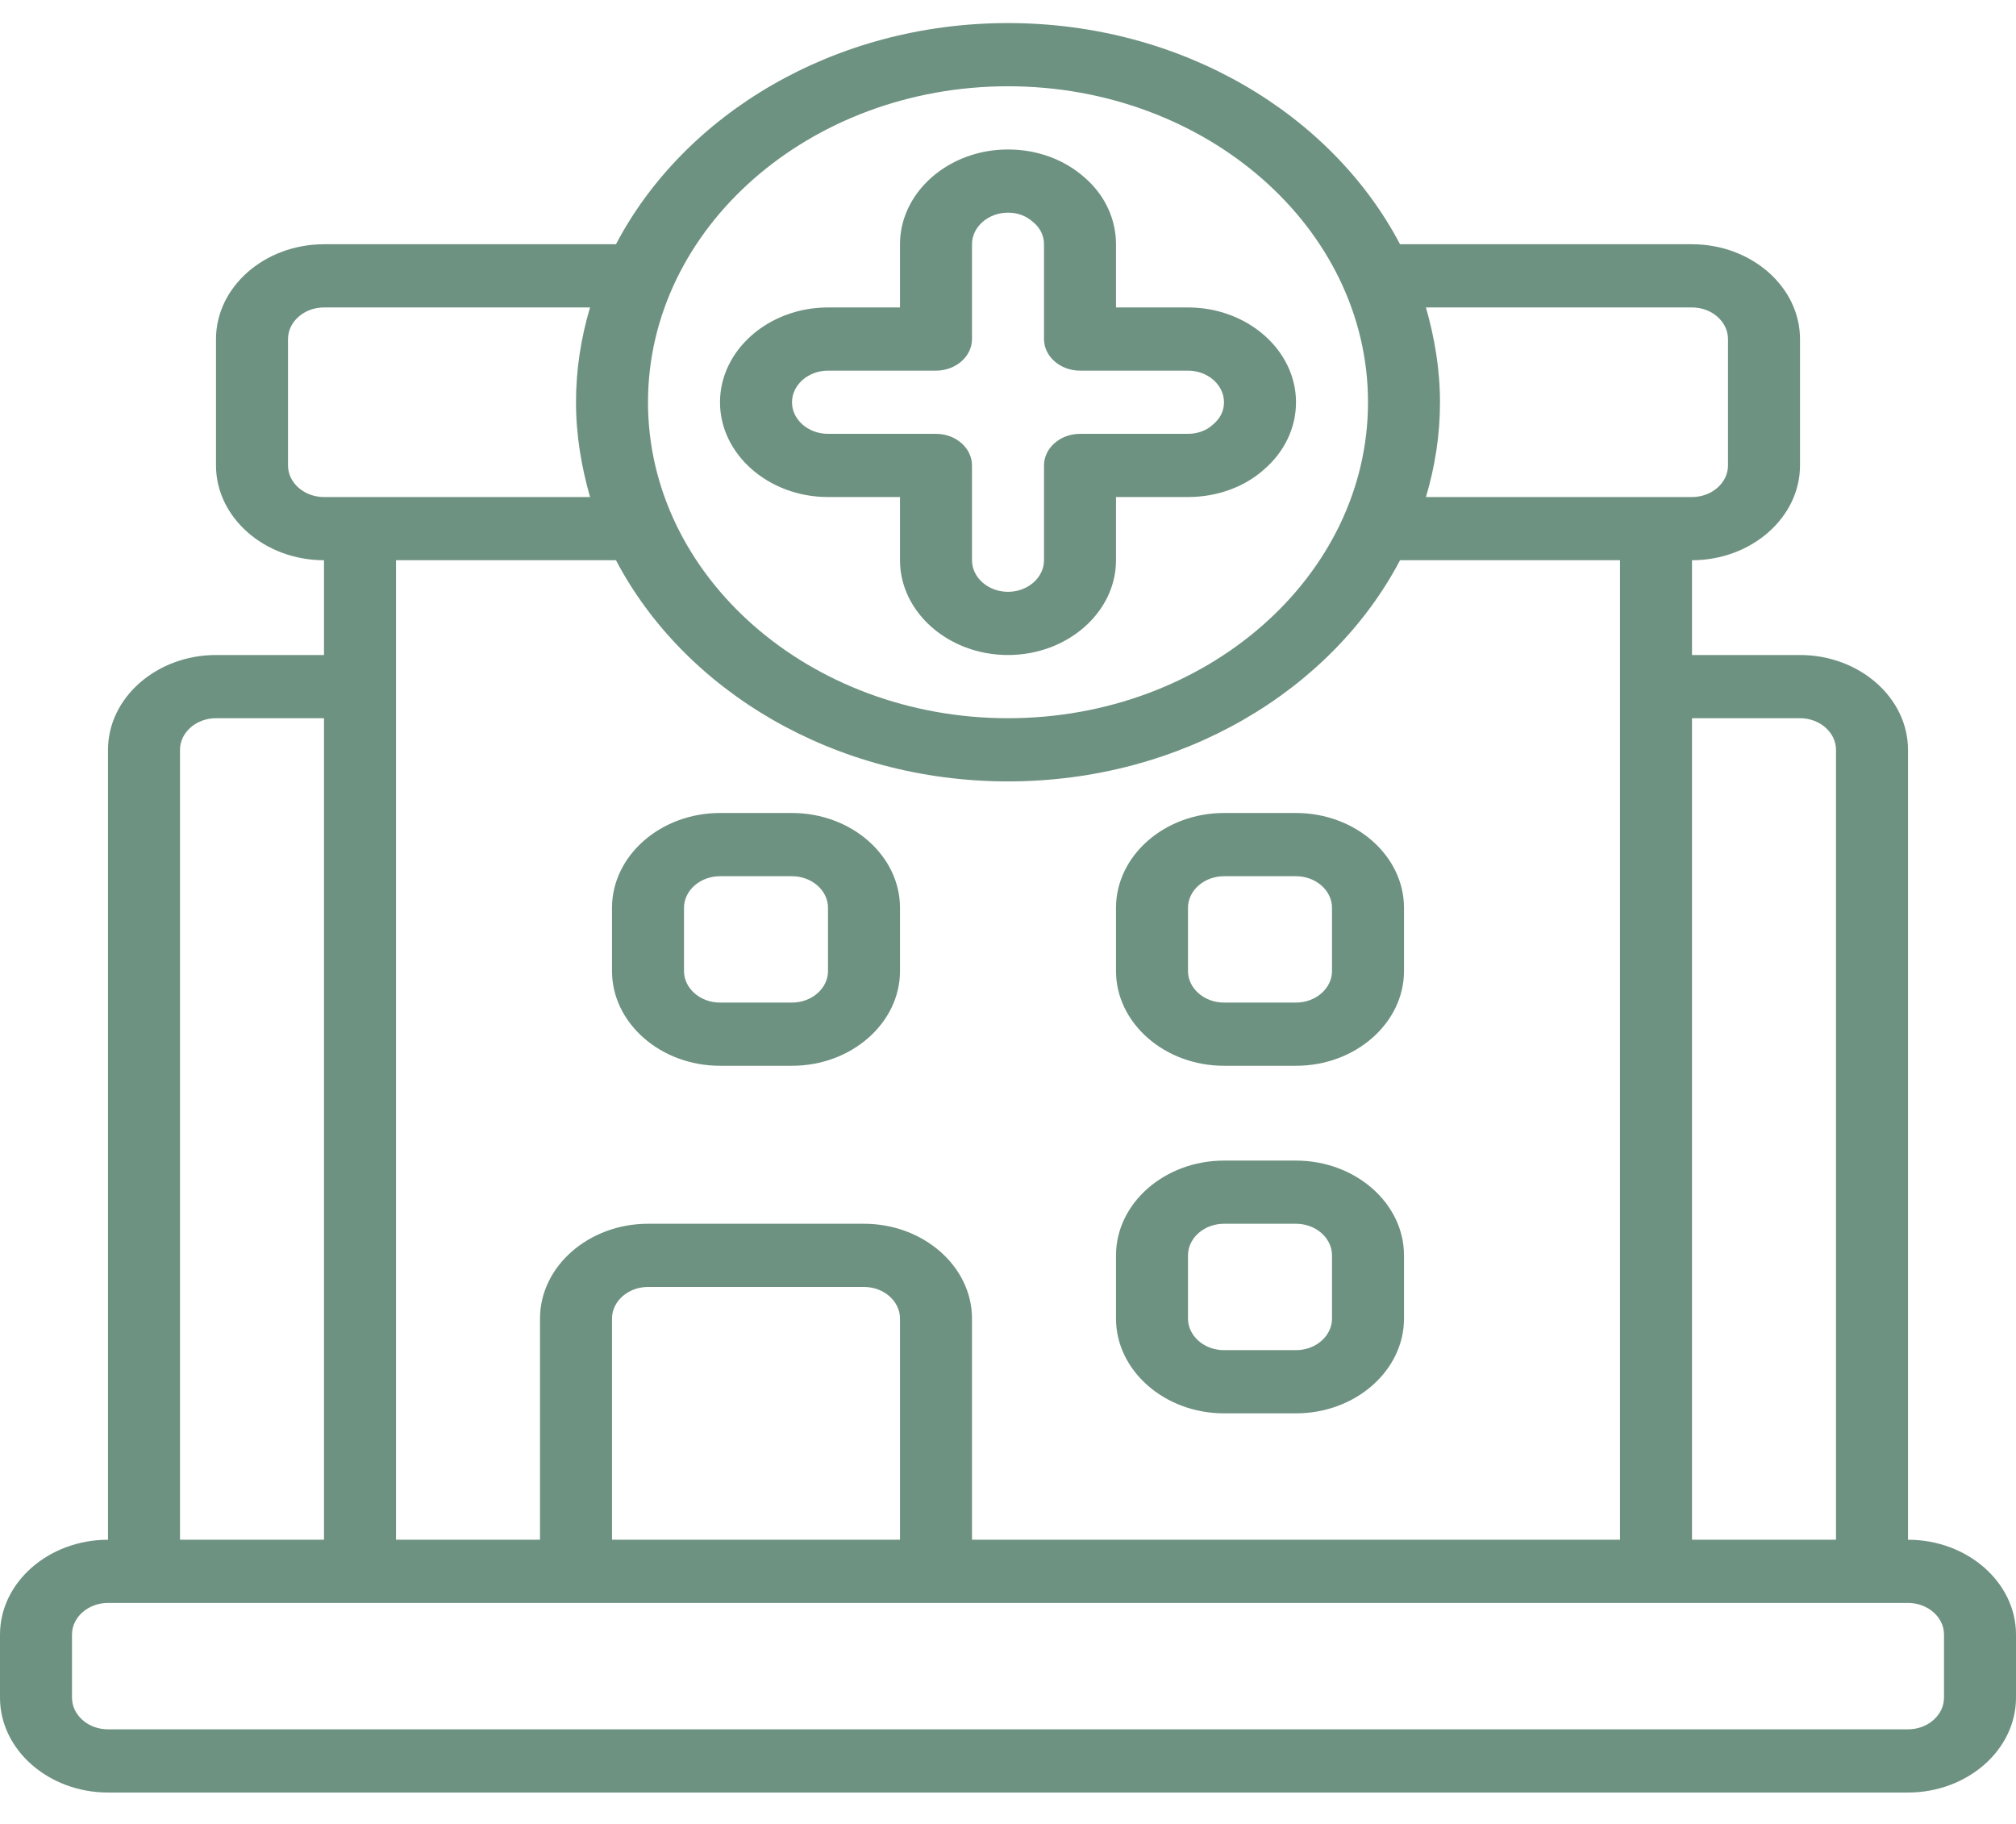 <?xml version="1.0" encoding="UTF-8"?> <svg xmlns="http://www.w3.org/2000/svg" width="63" height="57" viewBox="0 0 63 57" fill="none"><path d="M25.875 15.533H28.125V17.508C28.125 19.137 29.644 20.47 31.5 20.47C33.356 20.47 34.875 19.137 34.875 17.508V15.533H37.125C38.036 15.533 38.891 15.217 39.499 14.674C40.14 14.121 40.5 13.37 40.5 12.571C40.5 10.941 38.981 9.608 37.125 9.608H34.875V7.633C34.875 6.834 34.515 6.083 33.896 5.55C33.266 4.987 32.411 4.671 31.5 4.671C29.644 4.671 28.125 6.004 28.125 7.633V9.608H25.875C24.019 9.608 22.5 10.941 22.5 12.571C22.5 14.2 24.019 15.533 25.875 15.533ZM25.875 11.583H29.25C29.869 11.583 30.375 11.139 30.375 10.596V7.633C30.375 7.09 30.881 6.646 31.5 6.646C31.804 6.646 32.074 6.745 32.299 6.952C32.513 7.13 32.625 7.377 32.625 7.633V10.596C32.625 11.139 33.131 11.583 33.75 11.583H37.125C37.744 11.583 38.25 12.028 38.25 12.571C38.25 12.837 38.138 13.074 37.901 13.272C37.699 13.459 37.417 13.558 37.125 13.558H33.75C33.131 13.558 32.625 14.002 32.625 14.546V17.508C32.625 18.051 32.119 18.495 31.5 18.495C30.881 18.495 30.375 18.051 30.375 17.508V14.546C30.375 14.002 29.869 13.558 29.25 13.558H25.875C25.256 13.558 24.75 13.114 24.75 12.571C24.75 12.028 25.256 11.583 25.875 11.583ZM59.625 48.119V23.433C59.625 21.803 58.106 20.47 56.25 20.47H52.875V17.508C54.731 17.508 56.25 16.175 56.25 14.546V10.596C56.25 8.966 54.731 7.633 52.875 7.633H43.751C41.614 3.565 36.934 0.721 31.5 0.721C26.066 0.721 21.386 3.565 19.249 7.633H10.125C8.269 7.633 6.75 8.966 6.75 10.596V14.546C6.75 16.175 8.269 17.508 10.125 17.508V20.47H6.75C4.894 20.47 3.375 21.803 3.375 23.433V48.119C1.519 48.119 0 49.452 0 51.081V53.056C0 54.685 1.519 56.019 3.375 56.019H59.625C61.481 56.019 63 54.685 63 53.056V51.081C63 49.452 61.481 48.119 59.625 48.119ZM56.25 22.445C56.869 22.445 57.375 22.89 57.375 23.433V48.119H52.875V22.445H56.25ZM52.875 9.608C53.494 9.608 54 10.053 54 10.596V14.546C54 15.089 53.494 15.533 52.875 15.533H44.561C44.843 14.585 45 13.598 45 12.571C45 11.544 44.831 10.556 44.561 9.608H52.875ZM31.5 2.696C37.699 2.696 42.75 7.13 42.75 12.571C42.75 18.012 37.699 22.445 31.5 22.445C25.301 22.445 20.25 18.012 20.25 12.571C20.25 7.13 25.301 2.696 31.5 2.696ZM9 14.546V10.596C9 10.053 9.506 9.608 10.125 9.608H18.439C18.157 10.556 18 11.544 18 12.571C18 13.598 18.169 14.585 18.439 15.533H10.125C9.506 15.533 9 15.089 9 14.546ZM19.249 17.508C21.386 21.576 26.066 24.42 31.5 24.42C36.934 24.42 41.614 21.576 43.751 17.508H50.625V48.119H30.375V41.207C30.375 39.578 28.856 38.244 27 38.244H20.25C18.394 38.244 16.875 39.578 16.875 41.207V48.119H12.375V17.508H19.249ZM28.125 48.119H19.125V41.207C19.125 40.664 19.631 40.219 20.25 40.219H27C27.619 40.219 28.125 40.664 28.125 41.207V48.119ZM5.625 23.433C5.625 22.89 6.131 22.445 6.75 22.445H10.125V48.119H5.625V23.433ZM60.75 53.056C60.75 53.599 60.244 54.044 59.625 54.044H3.375C2.756 54.044 2.25 53.599 2.25 53.056V51.081C2.25 50.538 2.756 50.094 3.375 50.094H59.625C60.244 50.094 60.75 50.538 60.75 51.081V53.056ZM22.5 33.307H24.75C26.606 33.307 28.125 31.974 28.125 30.345V28.37C28.125 26.741 26.606 25.407 24.75 25.407H22.5C20.644 25.407 19.125 26.741 19.125 28.37V30.345C19.125 31.974 20.644 33.307 22.5 33.307ZM21.375 28.37C21.375 27.827 21.881 27.383 22.5 27.383H24.75C25.369 27.383 25.875 27.827 25.875 28.37V30.345C25.875 30.888 25.369 31.332 24.75 31.332H22.5C21.881 31.332 21.375 30.888 21.375 30.345V28.37ZM38.25 33.307H40.5C42.356 33.307 43.875 31.974 43.875 30.345V28.37C43.875 26.741 42.356 25.407 40.5 25.407H38.25C36.394 25.407 34.875 26.741 34.875 28.37V30.345C34.875 31.974 36.394 33.307 38.25 33.307ZM37.125 28.37C37.125 27.827 37.631 27.383 38.25 27.383H40.5C41.119 27.383 41.625 27.827 41.625 28.37V30.345C41.625 30.888 41.119 31.332 40.5 31.332H38.25C37.631 31.332 37.125 30.888 37.125 30.345V28.37ZM38.25 44.169H40.5C42.356 44.169 43.875 42.836 43.875 41.207V39.232C43.875 37.603 42.356 36.27 40.5 36.27H38.25C36.394 36.27 34.875 37.603 34.875 39.232V41.207C34.875 42.836 36.394 44.169 38.25 44.169ZM37.125 39.232C37.125 38.689 37.631 38.244 38.25 38.244H40.5C41.119 38.244 41.625 38.689 41.625 39.232V41.207C41.625 41.75 41.119 42.194 40.5 42.194H38.25C37.631 42.194 37.125 41.75 37.125 41.207V39.232Z" fill="#6E9281"></path></svg> 